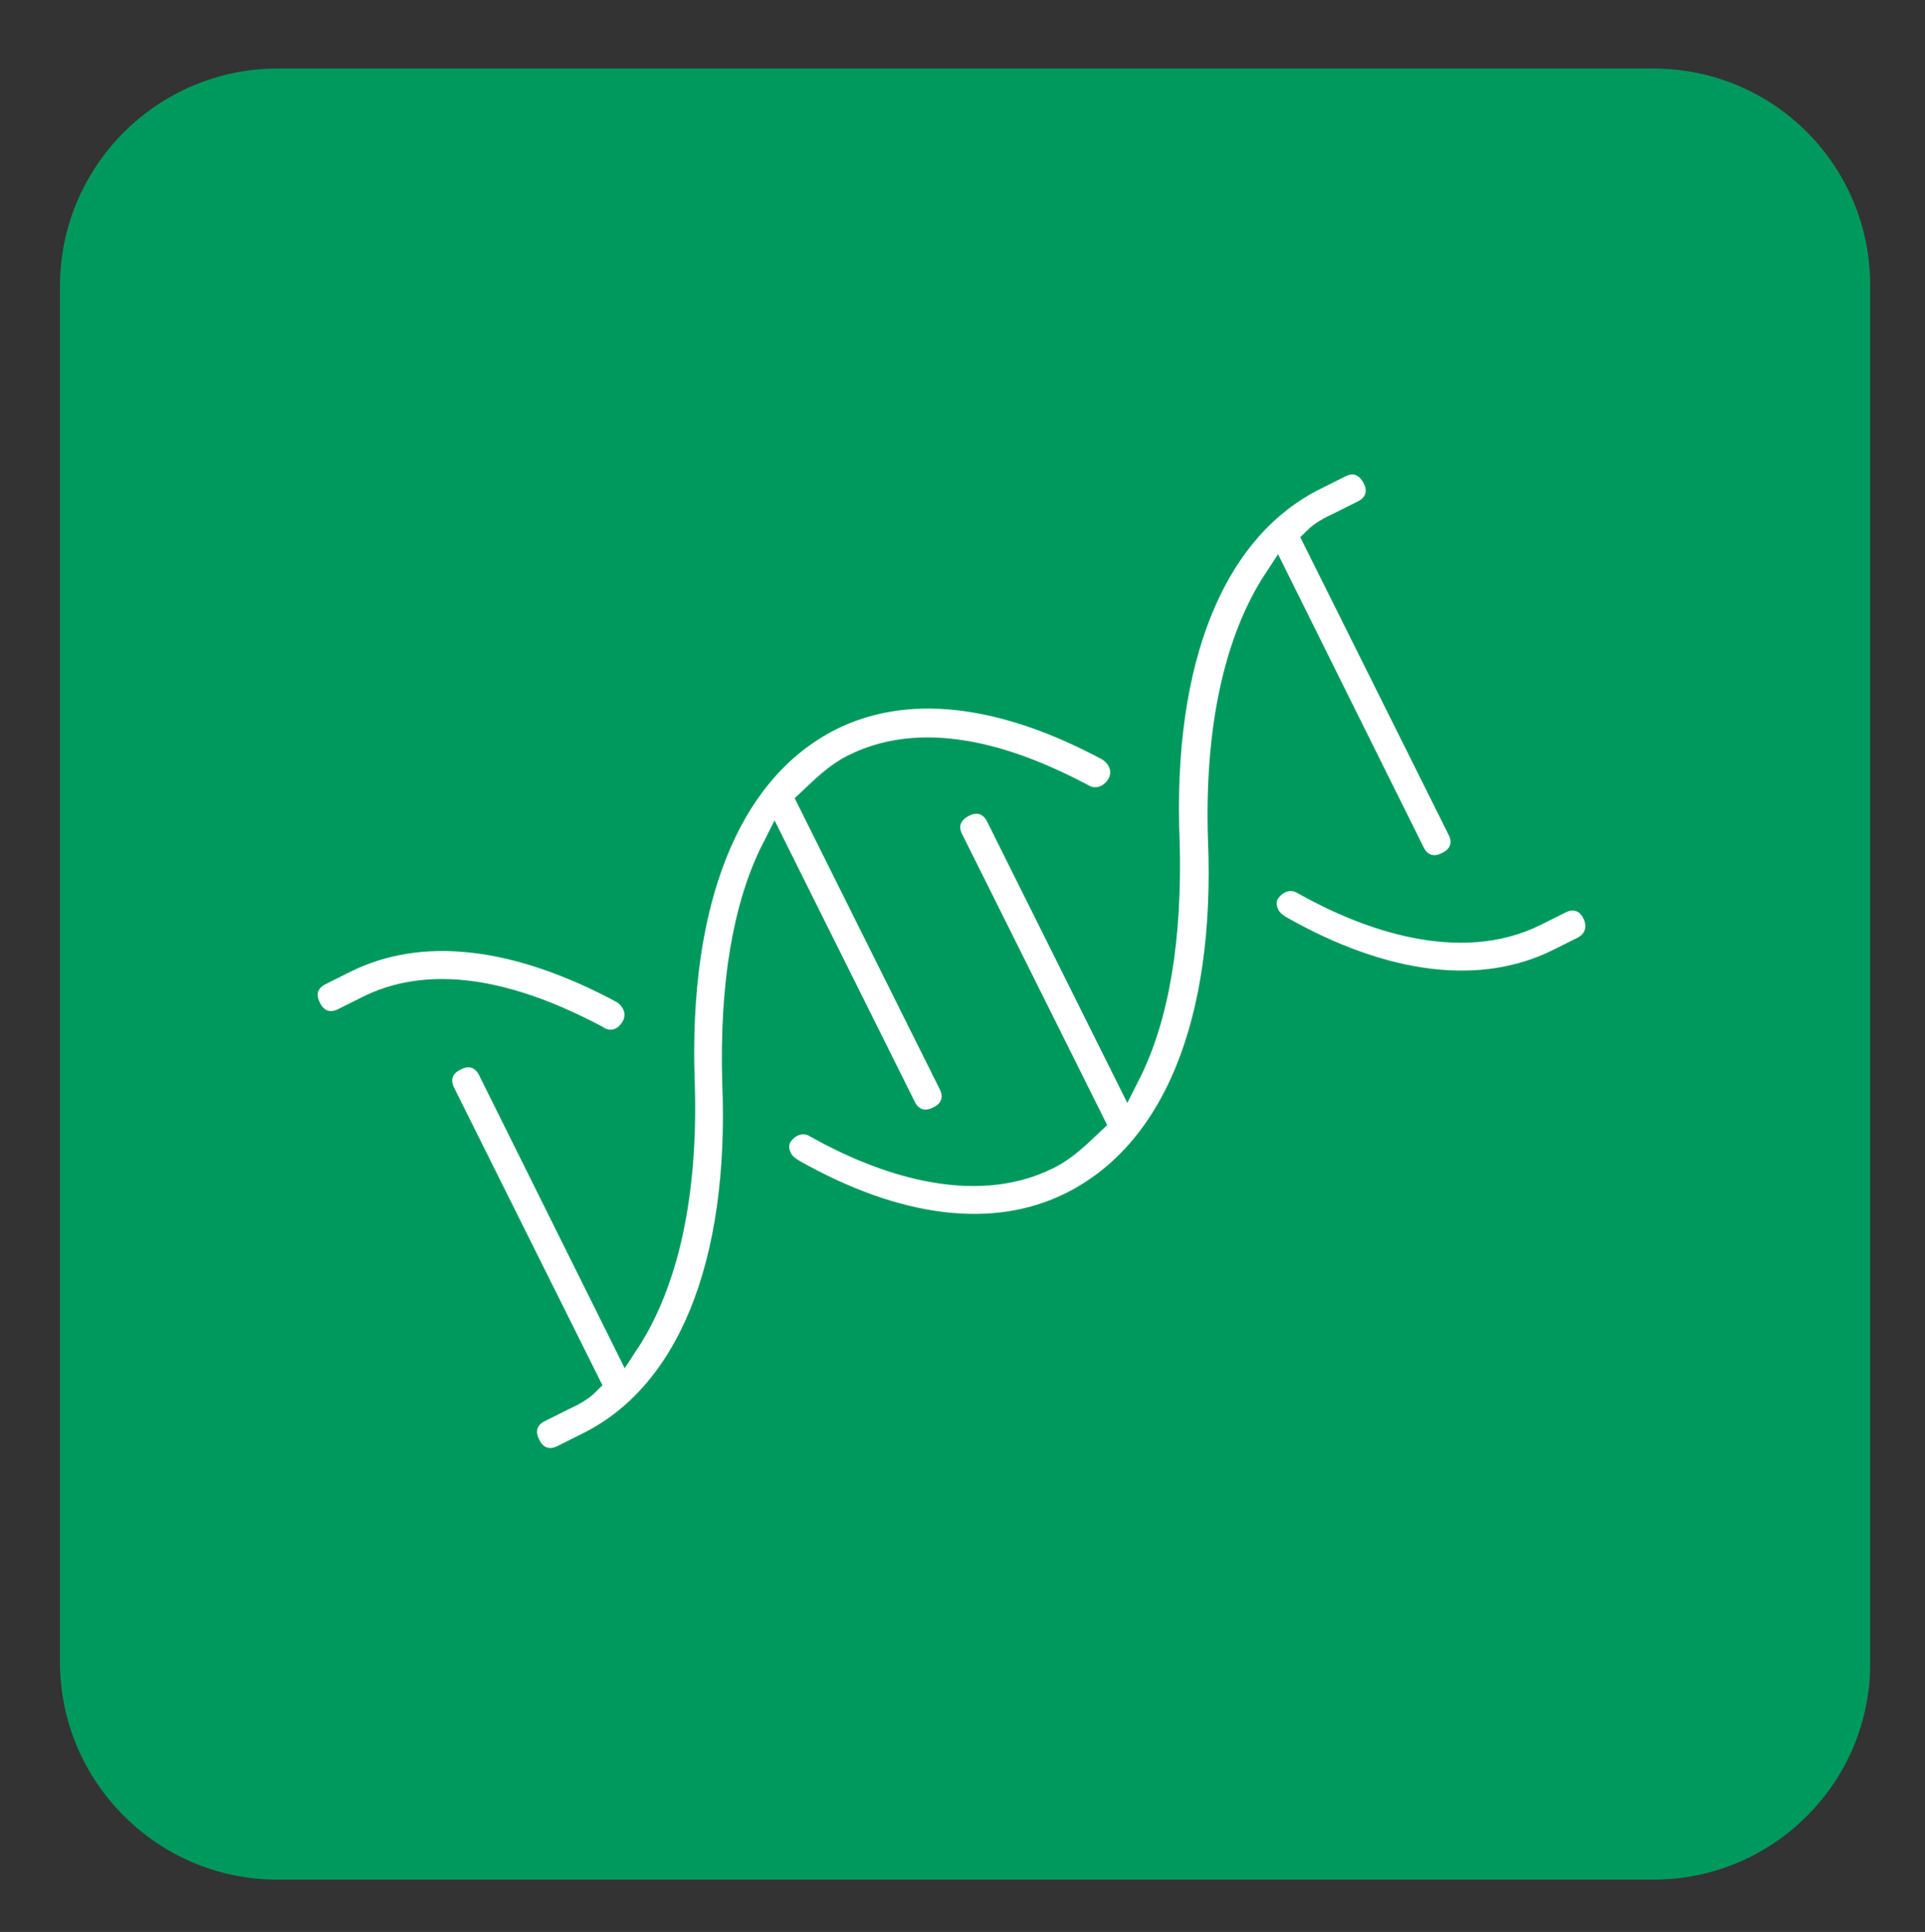 <?xml version="1.0" encoding="utf-8"?>
<!-- Generator: Adobe Illustrator 21.1.0, SVG Export Plug-In . SVG Version: 6.00 Build 0)  -->
<svg version="1.1" id="Layer_1" xmlns="http://www.w3.org/2000/svg" xmlns:xlink="http://www.w3.org/1999/xlink" x="0px" y="0px"
	 viewBox="0 0 224.7 225.5" style="enable-background:new 0 0 224.7 225.5;" xml:space="preserve">
<rect x="0" y="0" width="224.7" height="225.5" fill="#333333" stroke="none"/>
<style type="text/css">
	.st0{fill:#00995D;}
	.st1{fill:#FFFFFF;}
	.st2{fill:#561C75;}
	.st3{fill:#FFC569;}
	.st4{fill:none;stroke:#000000;stroke-miterlimit:10;}
	.st5{fill:#231F20;}
	.st6{fill:none;}
	.st7{fill:#606060;}
	.st8{fill:none;stroke:#231F20;stroke-width:2.5;stroke-miterlimit:10;}
	.st9{fill:#231F20;stroke:#231F20;stroke-width:0.25;stroke-miterlimit:10;}
	.st10{fill:none;stroke:#231F20;stroke-width:2;stroke-miterlimit:10;}
	.st11{fill:none;stroke:#231F20;stroke-width:2.5;}
	.st12{fill:#231F20;stroke:#606060;stroke-width:0.8;stroke-miterlimit:10;}
	.st13{fill:#FFFFFF;stroke:#00995D;stroke-width:3;stroke-miterlimit:10;}
	.st14{fill:#FFFFFF;stroke:#00995D;stroke-width:0.75;stroke-miterlimit:10;}
	.st15{fill:#FFFFFF;stroke:#00995D;stroke-miterlimit:10;}
</style>
<g>
	<path class="st0" d="M193,219.4H32.4C18.4,219.4,7,208,7,194V33.4C7,19.4,18.4,8,32.4,8H193c14,0,25.3,11.3,25.3,25.3V194
		C218.4,208,207,219.4,193,219.4z"/>
	<g>
		<path class="st13" d="M85.8,126.2c-0.3-11.2,1.2-20.4,4.6-27.1l15,30.1c0.8,1.7,2.5,2.3,4.2,1.4c1.7-0.8,2.3-2.5,1.4-4.2
			L94.6,93.5c1.7-1.6,3.1-3,5.1-4c8.8-4.4,19.3-0.4,26.5,3.4c1.6,1,3.4,0.4,4.4-1.1c1-1.6,0.4-3.4-1.1-4.4
			c-12.6-6.8-23.8-8-32.6-3.6C85,89.8,78.8,105,79.6,126.5c0.4,12.9-1.9,23.2-6.5,30.2l-15.8-31.8c-0.8-1.7-2.5-2.3-4.2-1.4
			c-1.7,0.8-2.3,2.5-1.4,4.2l16.8,33.7c-0.7,0.7-1.8,1.3-2.7,1.7l-2.8,1.4c-1.7,0.8-2.3,2.5-1.4,4.2c0.8,1.7,2.5,2.3,4.2,1.4
			l2.8-1.4C80.4,162.9,86.7,147.8,85.8,126.2z"/>
		<path class="st13" d="M73.9,120.1c1-1.6,0.4-3.4-1.1-4.4c-12.6-6.8-23.8-8-32.6-3.6l-2.8,1.4c-1.7,0.8-2.3,2.5-1.4,4.2
			c0.8,1.7,2.5,2.3,4.2,1.4l2.8-1.4c8.8-4.4,19.3-0.4,26.5,3.4C71.1,122.2,72.9,121.7,73.9,120.1z"/>
		<path class="st13" d="M142.5,97.9c-0.4-12.9,1.9-23.2,6.5-30.2l15.8,31.8c0.8,1.7,2.5,2.3,4.2,1.4c1.7-0.8,2.3-2.5,1.4-4.2
			l-16.8-33.7c0.7-0.7,1.8-1.3,2.7-1.7l2.8-1.4c1.7-0.8,2.3-2.5,1.4-4.2s-2.5-2.3-4.2-1.4l-2.8,1.4c-11.9,5.9-18.2,21.1-17.3,42.6
			c0.3,11.2-1.2,20.4-4.6,27.1l-15-30.1c-0.8-1.7-2.5-2.3-4.2-1.4s-2.3,2.5-1.4,4.2l16.4,32.9c-1.7,1.6-3.1,3-5.1,4
			c-8.8,4.4-19.6,0.5-26.9-3.6c-1.6-1-3.4-0.4-4.4,1.1c-0.6,1-0.4,2,0,2.8c0.3,0.6,0.8,1,1.4,1.4c12.3,7,23.7,8.4,32.7,3.9
			C137.1,134.6,143.4,119.5,142.5,97.9z"/>
		<path class="st13" d="M186.2,106.6c-0.8-1.7-2.5-2.3-4.2-1.4l-2.8,1.4c-8.8,4.4-19.6,0.5-26.9-3.6c-1.6-1-3.4-0.4-4.4,1.1
			c-0.6,1-0.4,2,0,2.8c0.3,0.6,0.8,1,1.4,1.4c12.3,7,23.7,8.4,32.7,3.9l2.8-1.4C186.4,110,187,108.3,186.2,106.6z"/>
	</g>
</g>
</svg>
